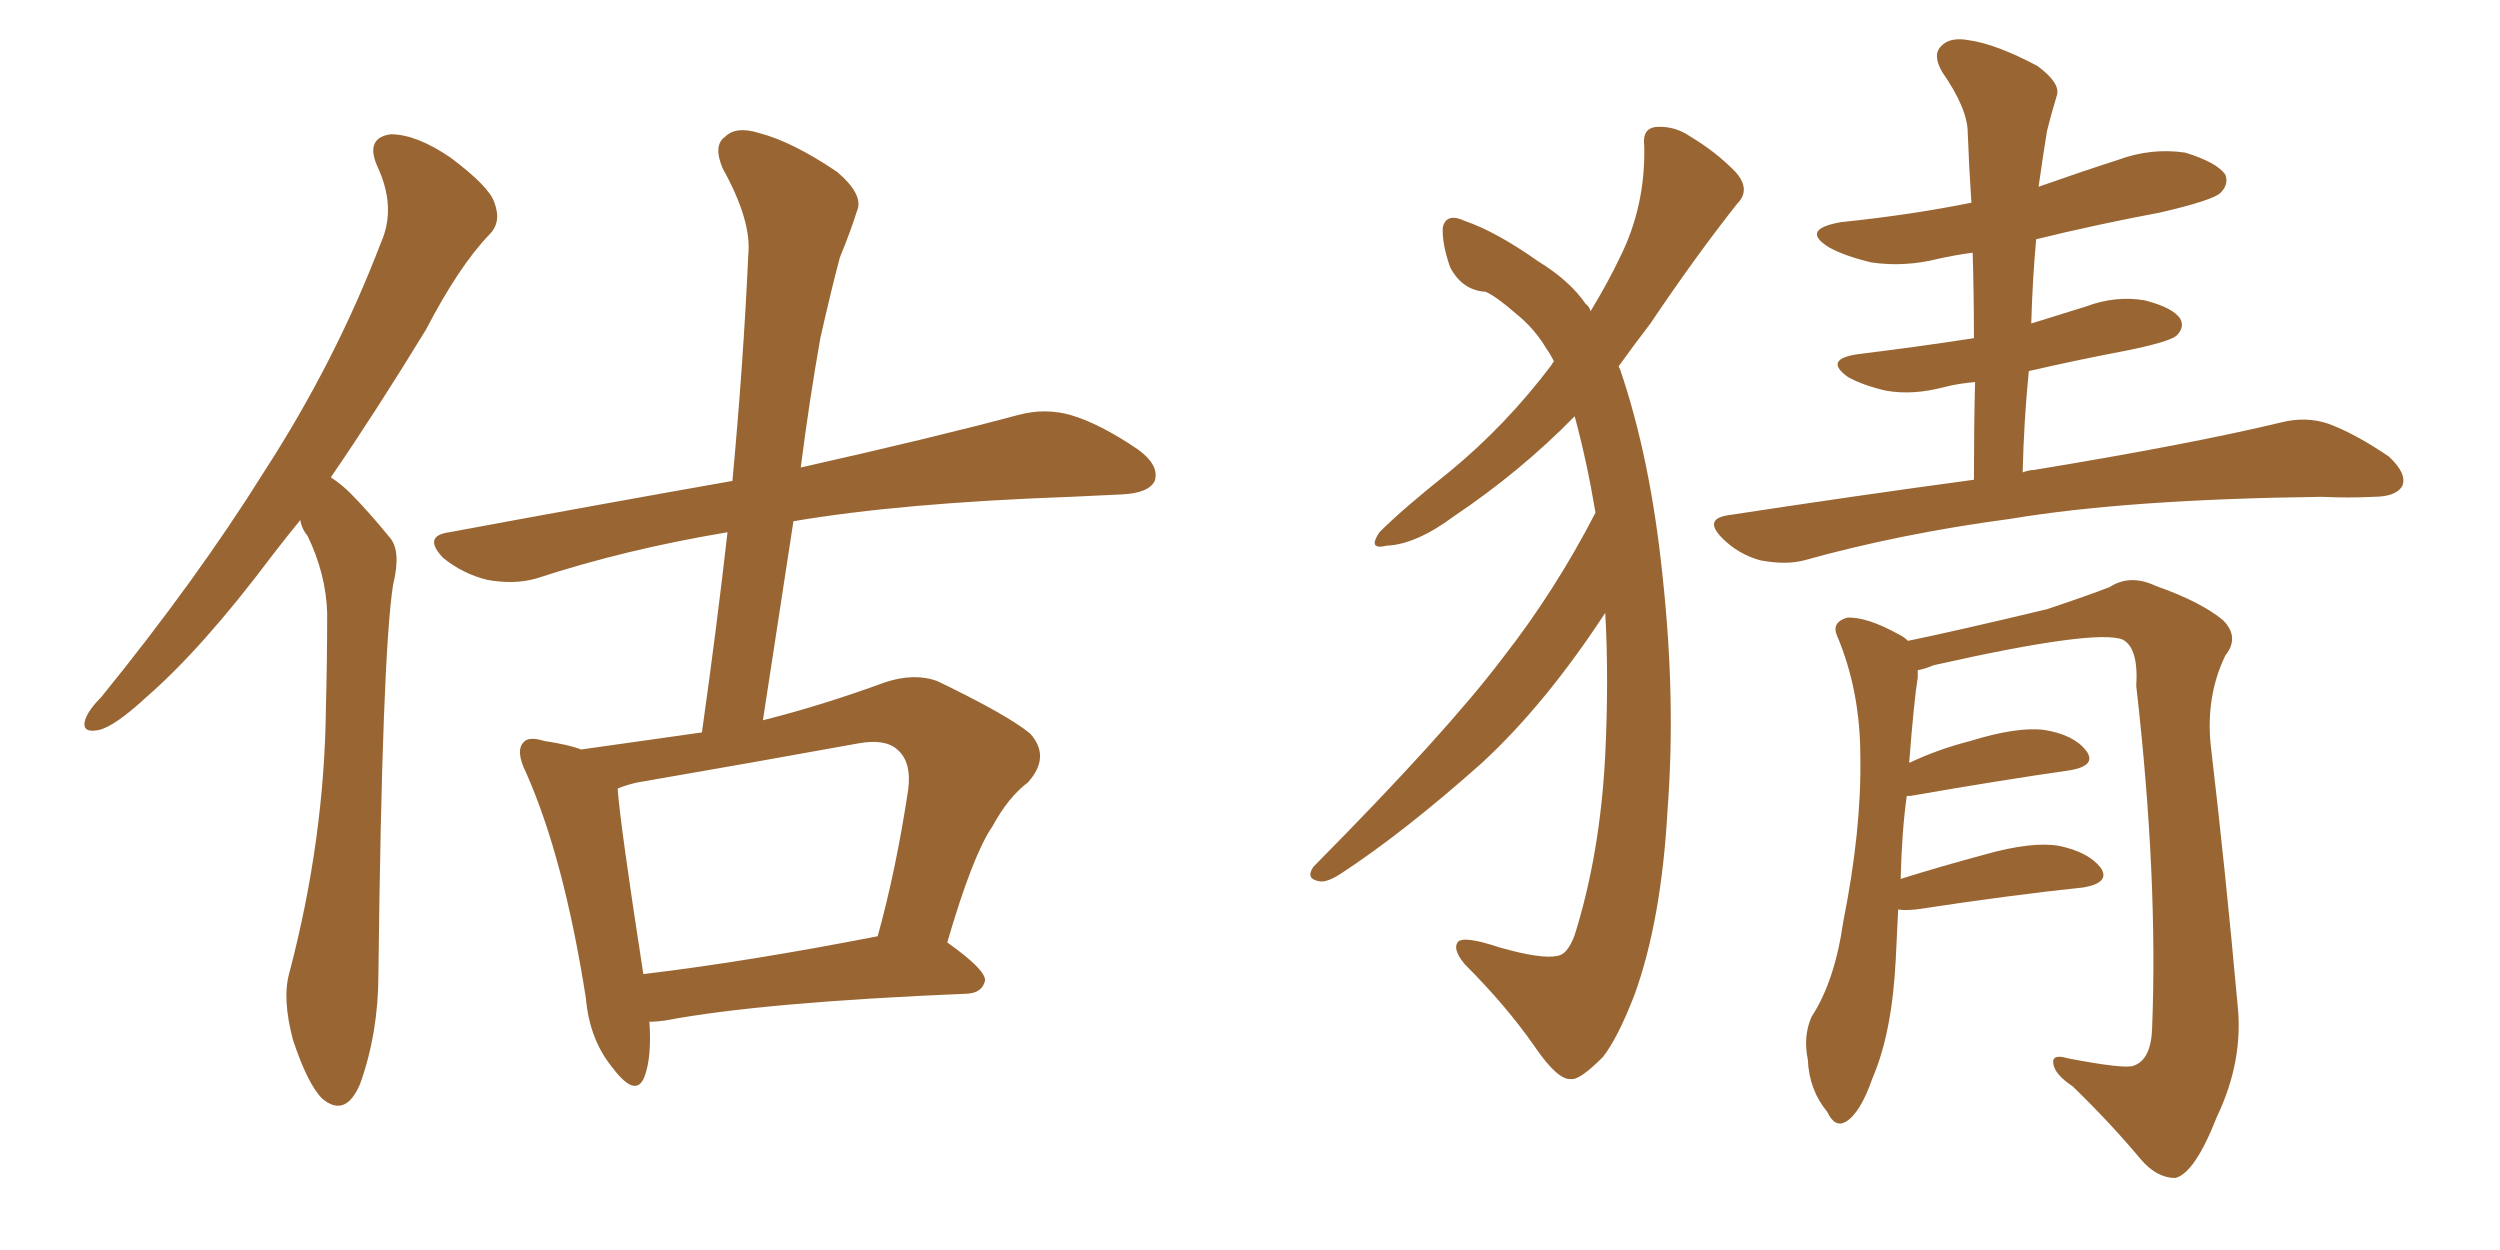 <svg xmlns="http://www.w3.org/2000/svg" xmlns:xlink="http://www.w3.org/1999/xlink" width="300" height="150"><path fill="#996633" padding="10" d="M36.04 62.40L36.04 62.40Q34.13 64.75 32.67 66.65L32.67 66.65Q24.32 77.78 17.58 83.64L17.58 83.64Q13.77 87.16 11.87 87.60L11.87 87.60Q9.67 88.04 10.25 86.28L10.25 86.28Q10.69 85.11 12.16 83.64L12.16 83.64Q23.58 69.58 31.64 56.69L31.64 56.69Q40.28 43.36 45.70 29.15L45.70 29.15Q47.61 24.90 45.26 19.92L45.26 19.92Q43.80 16.55 46.88 16.11L46.88 16.11Q49.95 16.11 54.05 18.90L54.05 18.90Q58.74 22.41 59.33 24.32L59.33 24.32Q60.21 26.66 58.74 28.13L58.74 28.13Q55.08 31.93 51.12 39.55L51.12 39.55Q45.12 49.37 39.70 57.28L39.70 57.28Q41.02 58.15 42.04 59.18L42.04 59.18Q44.09 61.23 46.73 64.45L46.73 64.45Q48.19 66.06 47.17 70.17L47.17 70.17Q45.85 78.66 45.41 116.89L45.41 116.89Q45.41 123.93 43.21 130.08L43.21 130.08Q41.46 134.18 38.67 131.84L38.67 131.84Q36.91 130.08 35.16 124.80L35.16 124.80Q33.84 119.82 34.72 116.75L34.72 116.75Q38.96 100.63 39.11 84.81L39.11 84.81Q39.26 79.39 39.26 73.54L39.26 73.54Q39.11 68.85 36.91 64.31L36.91 64.31Q36.18 63.43 36.04 62.40ZM77.93 122.61L77.93 122.61Q78.22 126.86 77.34 129.20L77.34 129.20Q76.32 131.84 73.54 128.17L73.54 128.17Q70.75 124.80 70.31 119.82L70.31 119.82Q67.68 102.98 63.13 92.72L63.13 92.72Q61.82 90.09 62.84 89.06L62.84 89.06Q63.43 88.33 65.33 88.92L65.33 88.92Q68.26 89.36 69.73 89.94L69.73 89.94Q77.05 88.92 84.23 87.89L84.23 87.89Q85.99 75.44 87.30 63.87L87.30 63.87Q75 65.92 64.31 69.43L64.31 69.43Q61.67 70.17 58.45 69.58L58.45 69.58Q55.52 68.85 53.17 66.94L53.17 66.94Q50.68 64.31 53.91 63.87L53.91 63.87Q72.07 60.50 87.89 57.71L87.89 57.71Q89.21 43.51 89.79 30.62L89.79 30.62Q90.23 26.51 86.72 20.21L86.72 20.21Q85.55 17.43 87.01 16.41L87.01 16.41Q88.33 15.09 91.11 15.97L91.11 15.97Q95.07 16.99 100.49 20.65L100.49 20.65Q103.71 23.44 102.83 25.34L102.83 25.34Q102.10 27.69 100.78 30.91L100.78 30.91Q99.76 34.72 98.44 40.58L98.44 40.58Q97.12 48.05 96.09 56.10L96.09 56.10Q112.35 52.44 122.17 49.80L122.17 49.80Q125.39 48.93 128.47 49.80L128.47 49.80Q131.98 50.83 136.52 53.91L136.52 53.91Q139.16 55.81 138.57 57.71L138.57 57.71Q137.84 59.18 134.62 59.33L134.62 59.33Q131.69 59.47 128.47 59.62L128.47 59.62Q108.11 60.35 95.21 62.55L95.21 62.55Q93.46 73.97 91.55 86.43L91.55 86.43Q98.58 84.67 106.20 81.88L106.20 81.88Q109.72 80.71 112.50 81.74L112.50 81.74Q121.00 85.84 123.63 88.04L123.63 88.04Q126.12 90.82 123.34 93.90L123.34 93.90Q121.00 95.65 119.09 99.17L119.09 99.17Q116.75 102.54 113.67 113.09L113.67 113.09Q118.21 116.31 118.21 117.63L118.21 117.63Q117.92 119.09 116.16 119.24L116.16 119.24Q91.41 120.26 79.83 122.46L79.83 122.46Q78.81 122.61 77.93 122.61ZM77.20 116.89L77.20 116.89L77.20 116.89Q89.50 115.43 105.32 112.35L105.32 112.35Q107.52 104.44 108.98 94.78L108.98 94.78Q109.42 91.41 107.67 89.94L107.67 89.94Q106.20 88.62 102.98 89.21L102.98 89.21Q90.09 91.55 76.46 93.90L76.46 93.90Q75.15 94.19 74.12 94.63L74.12 94.63Q74.41 98.88 77.20 116.89ZM191.46 61.52L191.46 61.52Q190.43 55.37 188.96 49.95L188.96 49.95Q182.52 56.54 174.46 61.96L174.46 61.96Q169.92 65.33 166.41 65.48L166.41 65.48Q164.06 66.06 165.53 63.87L165.53 63.87Q168.31 61.08 174.02 56.54L174.02 56.54Q180.76 50.98 186.18 43.80L186.18 43.80Q186.33 43.51 186.47 43.36L186.47 43.36Q186.04 42.48 185.60 41.89L185.60 41.89Q184.13 39.40 181.93 37.65L181.93 37.65Q179.59 35.60 178.27 35.01L178.27 35.01Q175.49 34.86 174.02 32.08L174.02 32.08Q173.00 29.15 173.14 27.25L173.14 27.25Q173.58 25.49 175.78 26.51L175.78 26.51Q179.59 27.83 184.57 31.35L184.57 31.35Q188.38 33.69 190.28 36.47L190.28 36.47Q190.72 36.77 190.87 37.35L190.87 37.35Q193.07 33.69 194.38 30.91L194.38 30.91Q197.46 24.76 197.31 17.58L197.31 17.58Q197.02 15.38 198.78 15.23L198.78 15.23Q200.98 15.09 202.88 16.41L202.88 16.41Q205.81 18.16 208.15 20.51L208.15 20.51Q210.21 22.71 208.45 24.46L208.45 24.46Q203.47 30.76 198.05 38.82L198.05 38.82Q196.14 41.31 194.24 43.95L194.24 43.95Q194.24 44.09 194.38 44.24L194.38 44.24Q198.05 54.93 199.51 69.14L199.51 69.14Q201.12 83.94 200.10 97.27L200.10 97.27Q199.37 110.45 196.14 119.38L196.14 119.38Q194.09 124.66 192.33 126.86L192.33 126.86Q189.55 129.64 188.53 129.49L188.53 129.49Q186.91 129.64 184.13 125.54L184.13 125.54Q180.76 120.70 175.78 115.72L175.78 115.72Q174.32 113.96 174.90 113.09L174.90 113.09Q175.49 112.21 179.88 113.67L179.88 113.67Q185.01 115.14 186.91 114.70L186.91 114.70Q188.09 114.55 188.96 112.21L188.96 112.21Q192.04 102.39 192.63 90.53L192.63 90.53Q193.07 81.45 192.63 73.54L192.63 73.54Q185.45 84.52 177.83 91.55L177.83 91.55Q168.46 99.90 160.84 104.88L160.84 104.88Q159.23 105.91 158.35 105.76L158.35 105.76Q156.59 105.47 157.62 104.00L157.62 104.00Q173.58 87.89 180.32 78.96L180.32 78.96Q186.62 70.90 191.46 61.52ZM236.87 57.57L236.87 57.57Q236.87 51.27 237.01 45.85L237.01 45.85Q235.11 46.00 233.35 46.44L233.35 46.44Q229.54 47.46 226.32 46.88L226.32 46.88Q223.68 46.29 221.78 45.26L221.78 45.26Q218.70 43.07 223.10 42.48L223.10 42.48Q230.27 41.60 236.87 40.58L236.87 40.58Q236.87 35.30 236.72 30.32L236.72 30.32Q234.52 30.62 232.62 31.05L232.62 31.05Q228.52 32.08 224.56 31.49L224.56 31.49Q221.48 30.76 219.58 29.74L219.58 29.74Q215.92 27.54 220.90 26.66L220.90 26.66Q229.39 25.78 236.57 24.32L236.57 24.32Q236.28 20.07 236.13 15.97L236.13 15.97Q236.13 13.04 233.06 8.64L233.06 8.64Q231.88 6.59 232.91 5.57L232.91 5.57Q233.94 4.39 236.28 4.83L236.28 4.83Q239.50 5.27 244.48 7.91L244.48 7.91Q247.27 9.96 246.83 11.43L246.83 11.43Q246.24 13.33 245.65 15.67L245.65 15.67Q245.21 18.31 244.63 22.41L244.63 22.41Q249.61 20.65 254.15 19.19L254.15 19.19Q258.11 17.72 262.21 18.31L262.21 18.31Q266.02 19.48 267.04 20.95L267.04 20.95Q267.48 22.12 266.46 23.14L266.46 23.14Q265.58 24.02 259.28 25.49L259.28 25.49Q251.51 26.95 244.34 28.71L244.34 28.71Q243.90 33.54 243.75 38.82L243.75 38.82Q247.12 37.79 250.34 36.77L250.34 36.77Q253.86 35.45 257.37 36.04L257.37 36.04Q260.74 36.91 261.62 38.23L261.62 38.23Q262.21 39.26 261.18 40.28L261.18 40.28Q260.30 41.02 255.32 42.04L255.32 42.04Q249.17 43.21 243.46 44.53L243.46 44.53Q242.87 50.39 242.72 56.69L242.72 56.69Q243.46 56.40 244.04 56.40L244.04 56.40Q262.79 53.32 273.78 50.68L273.78 50.68Q276.71 49.95 279.35 50.83L279.35 50.83Q282.57 52.00 286.67 54.79L286.67 54.79Q288.87 56.84 288.28 58.30L288.28 58.30Q287.55 59.62 284.77 59.62L284.77 59.62Q281.84 59.77 278.61 59.62L278.61 59.62Q255.32 59.91 241.26 62.26L241.26 62.26Q228.08 64.01 216.50 67.24L216.50 67.24Q214.31 67.82 211.23 67.24L211.23 67.24Q208.59 66.50 206.69 64.60L206.69 64.60Q204.35 62.26 207.42 61.82L207.42 61.82Q222.80 59.47 236.87 57.57ZM227.78 109.13L227.78 109.13L227.78 109.13Q227.64 111.91 227.49 115.14L227.49 115.14Q227.05 123.93 224.71 129.35L224.71 129.35Q223.24 133.59 221.48 134.62L221.48 134.62Q220.17 135.35 219.29 133.45L219.29 133.45Q217.09 130.81 216.94 127.15L216.94 127.15Q216.36 124.37 217.38 122.02L217.38 122.02Q220.17 117.77 221.19 110.60L221.19 110.60Q223.39 99.61 223.24 90.82L223.24 90.82Q223.24 82.91 220.46 76.32L220.46 76.32Q219.73 74.71 221.63 74.12L221.63 74.12Q223.97 73.97 227.93 76.17L227.93 76.17Q228.52 76.46 228.96 76.90L228.96 76.90Q234.67 75.73 245.65 73.10L245.65 73.10Q250.49 71.48 253.13 70.46L253.13 70.46Q255.62 68.85 258.69 70.31L258.69 70.31Q264.11 72.22 266.75 74.41L266.75 74.41Q268.80 76.46 267.04 78.66L267.04 78.66Q264.70 83.50 265.28 89.36L265.28 89.36Q267.04 104.30 268.51 120.56L268.51 120.56Q269.24 127.29 266.02 134.03L266.02 134.03Q263.38 140.77 261.04 141.36L261.04 141.36Q258.84 141.36 256.93 139.16L256.93 139.16Q253.27 134.77 248.73 130.37L248.73 130.37Q246.53 128.91 246.39 127.59L246.39 127.59Q246.24 126.42 248.14 127.00L248.14 127.00Q255.03 128.32 256.05 127.88L256.05 127.88Q258.11 127.15 258.25 123.49L258.25 123.49Q258.98 105.32 256.35 82.32L256.35 82.32Q256.64 77.78 254.74 76.76L254.74 76.76Q251.51 75.44 232.03 79.83L232.03 79.83Q231.01 80.27 230.13 80.42L230.13 80.42Q230.13 80.71 230.13 81.30L230.13 81.30Q229.69 83.94 229.10 91.55L229.10 91.55Q232.47 89.94 236.43 88.92L236.43 88.92Q242.14 87.16 245.36 87.60L245.36 87.60Q248.88 88.18 250.34 90.09L250.34 90.09Q251.66 91.85 248.44 92.43L248.44 92.43Q240.23 93.60 229.25 95.51L229.25 95.51Q228.96 95.51 228.81 95.51L228.81 95.51Q228.22 99.76 228.08 105.47L228.08 105.47Q232.76 104.00 238.18 102.54L238.18 102.54Q243.90 100.93 247.12 101.51L247.12 101.51Q250.63 102.25 252.10 104.15L252.10 104.15Q253.27 105.91 250.05 106.49L250.05 106.49Q241.55 107.37 229.98 109.13L229.98 109.13Q228.37 109.28 227.78 109.13Z"/></svg>